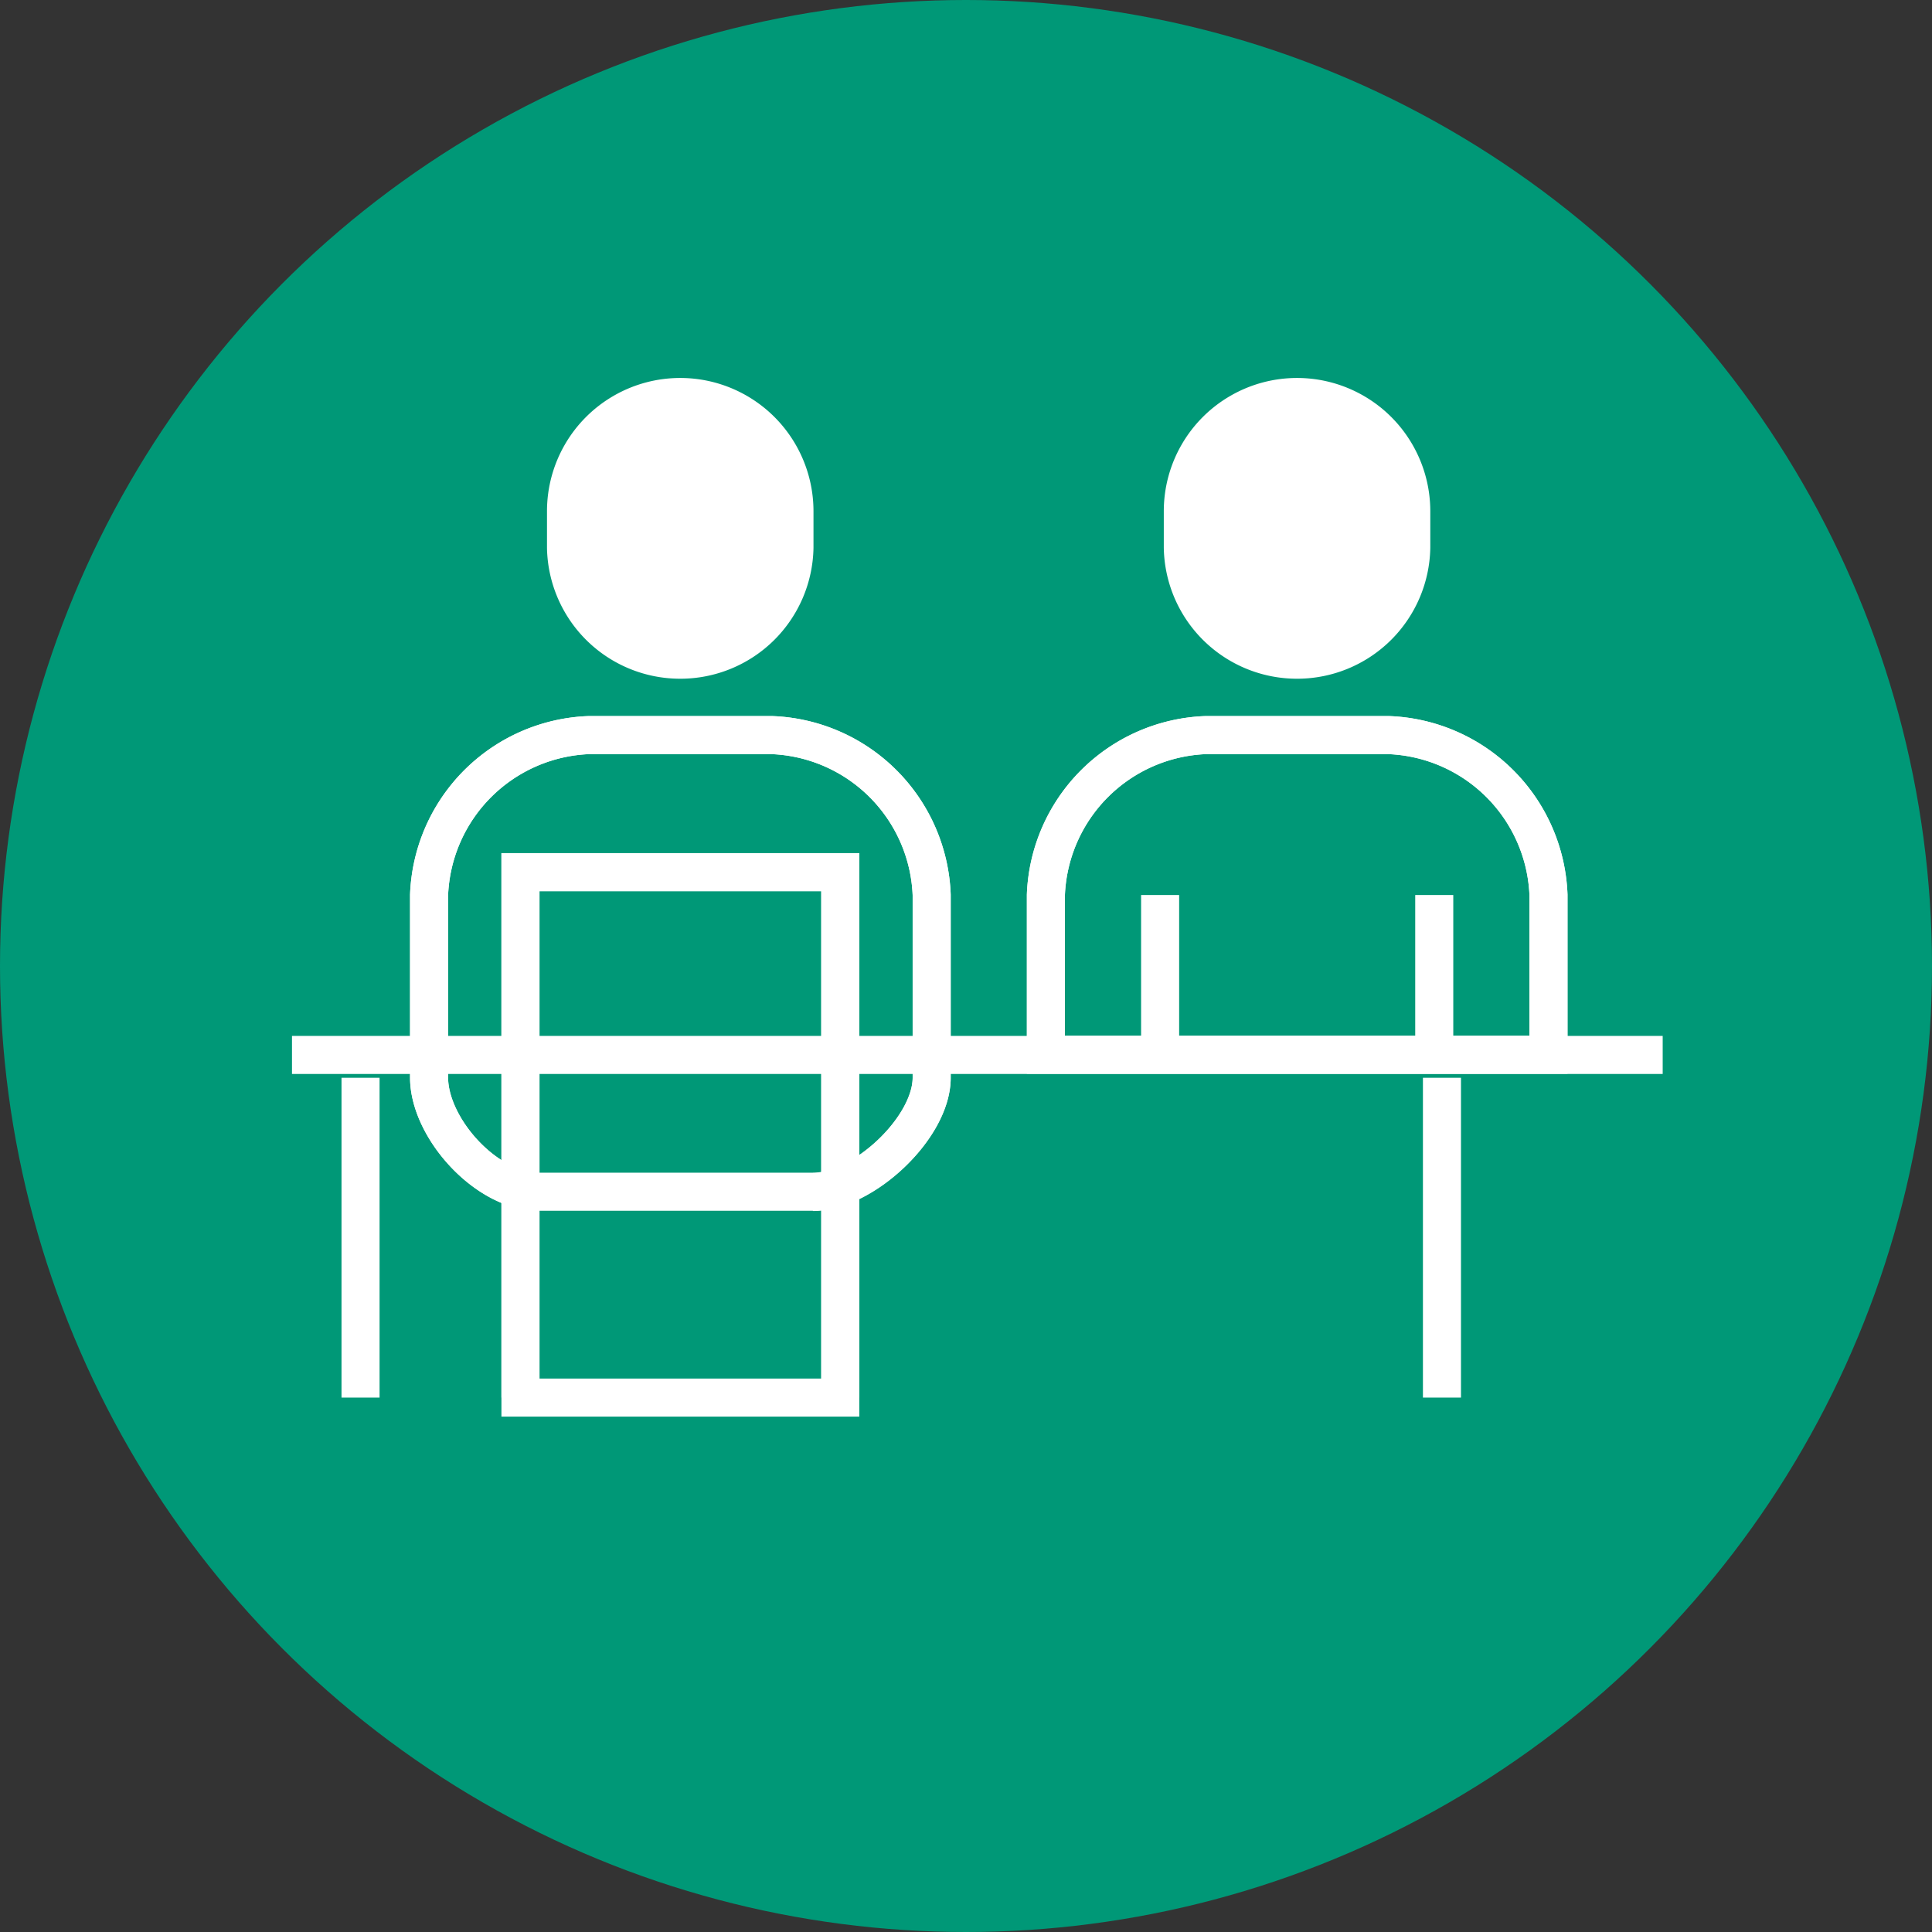 <svg xmlns="http://www.w3.org/2000/svg" viewBox="2976.18 5221.801 76.158 76.158"><rect x="2976.18" y="5221.801" width="76.158" height="76.158" fill="#333333" stroke="none"/><defs><style>.a{fill:#009877;}.b{fill:#fff;}.b,.c,.d{stroke:#fff;stroke-width:1.5px;}.b,.d{stroke-miterlimit:10;}.c,.d{fill:none;}</style></defs><g transform="translate(2947 3821)"><circle class="a" cx="38.079" cy="38.079" r="38.079" transform="translate(29.18 1400.801)"/><path class="b" d="M43.5,11.266a4.5,4.5,0,0,0,4.5-4.413V5.413a4.5,4.5,0,0,0-9.005,0V6.853A4.5,4.5,0,0,0,43.5,11.266Z" transform="translate(36.811 1415.54)"/><path class="c" d="M46.508,15.7H39.3A6.556,6.556,0,0,0,33,22v6.3H52.812V22A6.556,6.556,0,0,0,46.508,15.7Z" transform="translate(37.408 1414.078)"/><path class="d" d="M52.812,28.307V22a6.556,6.556,0,0,0-6.3-6.3H39.3A6.556,6.556,0,0,0,33,22v6.3" transform="translate(37.408 1414.078)"/><line class="d" y1="6.304" transform="translate(85.717 1436.082)"/><line class="d" y2="6.304" transform="translate(74.911 1436.082)"/><line class="d" x2="54.032" transform="translate(40.69 1442.386)"/><path class="b" d="M16.5,11.266a4.5,4.5,0,0,0,4.5-4.413V5.413a4.5,4.5,0,0,0-9.005,0V6.853A4.5,4.5,0,0,0,16.5,11.266Z" transform="translate(39.497 1415.54)"/><path class="c" d="M19.508,15.7H12.3A6.556,6.556,0,0,0,6,22v7.2c0,1.981,2.251,4.5,4.323,4.5H21.129c1.981,0,4.683-2.521,4.683-4.5V22A6.556,6.556,0,0,0,19.508,15.7Z" transform="translate(40.094 1414.078)"/><path class="d" d="M21.129,33.711c1.981,0,4.683-2.521,4.683-4.5V22a6.556,6.556,0,0,0-6.3-6.3H12.3A6.556,6.556,0,0,0,6,22v7.2c0,1.981,2.251,4.5,4.323,4.5" transform="translate(40.094 1414.078)"/><rect class="c" width="12.607" height="20.712" transform="translate(49.696 1435.181)"/><path class="d" d="M10,42.412V21.7H22.607V42.412" transform="translate(39.696 1413.481)"/><line class="d" y2="12.607" transform="translate(86.021 1443.286)"/><line class="d" y2="12.607" transform="translate(43.392 1443.286)"/></g></svg>